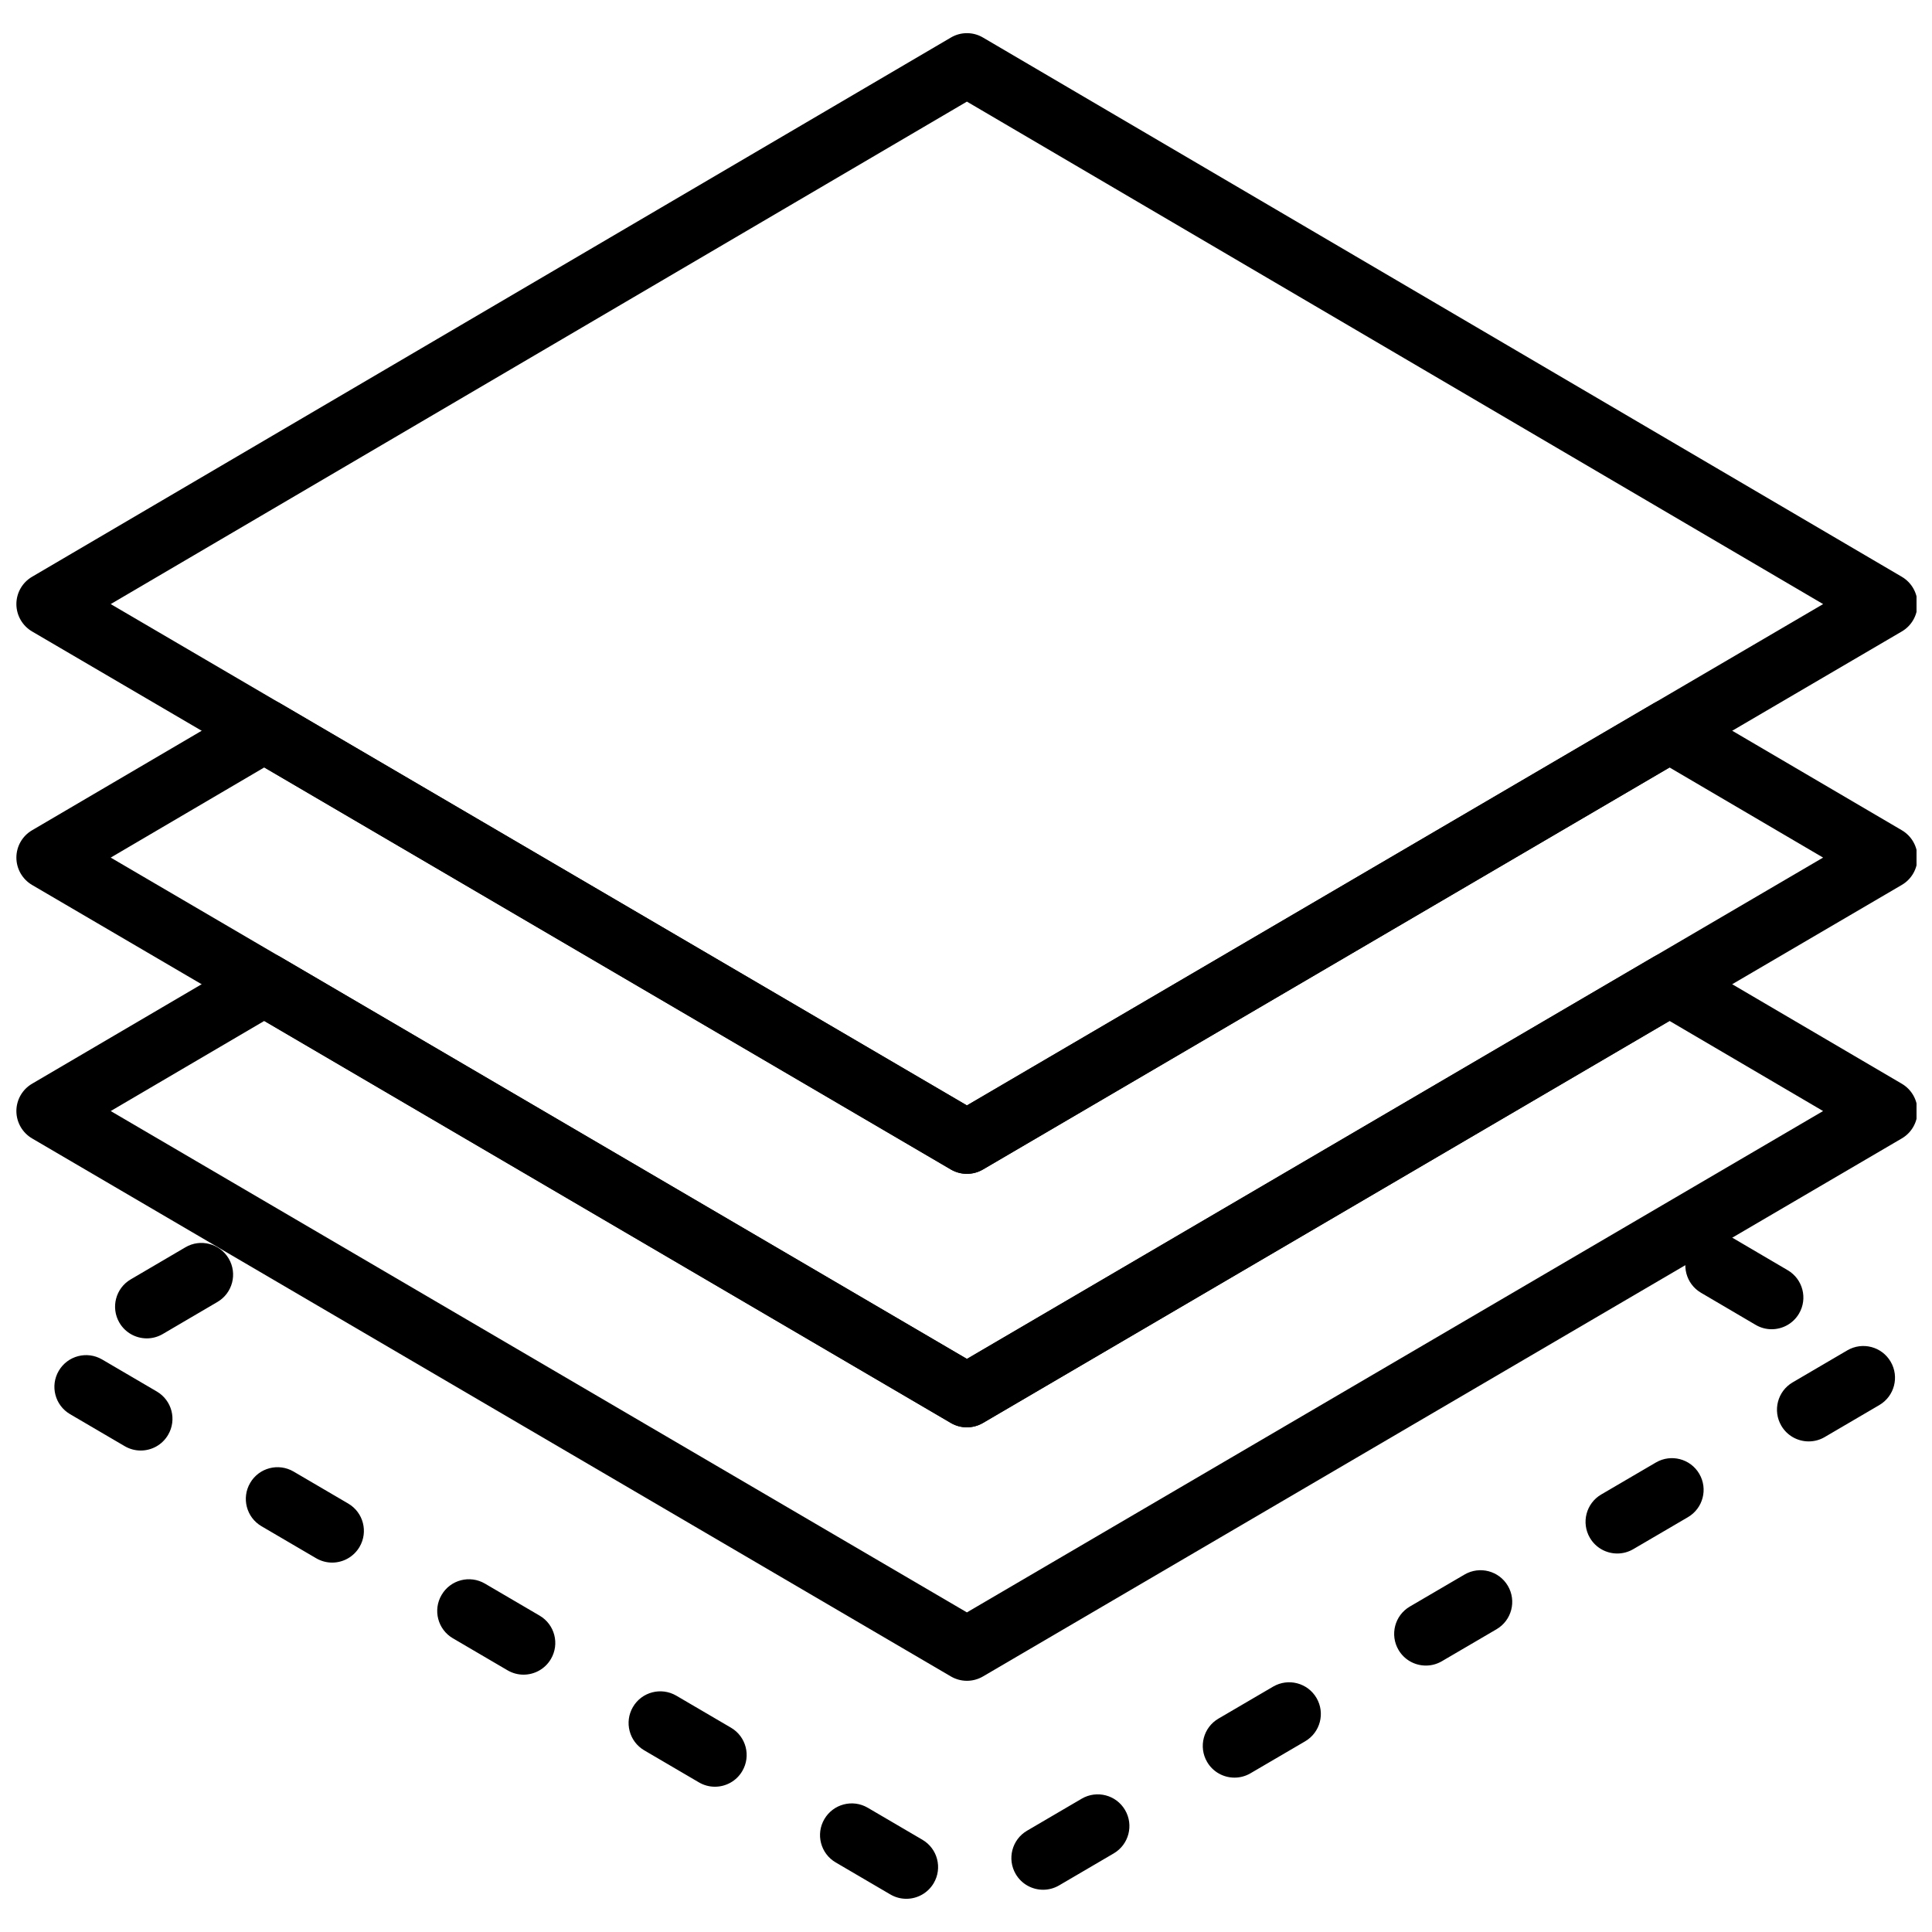 <?xml version="1.0" encoding="UTF-8"?>
<!-- Uploaded to: SVG Repo, www.svgrepo.com, Generator: SVG Repo Mixer Tools -->
<svg width="800px" height="800px" version="1.1" viewBox="144 144 512 512" xmlns="http://www.w3.org/2000/svg">
 <defs>
  <clipPath id="c">
   <path d="m148.09 152h503.81v304h-503.81z"/>
  </clipPath>
  <clipPath id="b">
   <path d="m148.09 329h503.81v194h-503.81z"/>
  </clipPath>
  <clipPath id="a">
   <path d="m148.09 396h503.81v194h-503.81z"/>
  </clipPath>
 </defs>
 <g clip-path="url(#c)">
  <path d="m400.25 455.08c-1.461 0-2.93-0.387-4.242-1.148l-243.51-142.59c-2.57-1.512-4.148-4.266-4.156-7.246 0-2.973 1.578-5.734 4.148-7.238l243.51-142.91c2.621-1.547 5.879-1.547 8.496 0l243.51 142.91c2.57 1.512 4.148 4.266 4.148 7.238 0 2.981-1.578 5.742-4.156 7.246l-243.51 142.59c-1.309 0.762-2.769 1.148-4.238 1.148zm-226.91-150.99 226.9 132.86 226.91-132.86-226.91-133.16z"/>
 </g>
 <g clip-path="url(#b)">
  <path d="m400.25 522.26c-1.461 0-2.93-0.387-4.242-1.148l-243.51-142.59c-2.57-1.512-4.148-4.266-4.156-7.246 0-2.973 1.578-5.734 4.148-7.238l57.293-33.621c2.621-1.547 5.871-1.535 8.496-0.008l181.97 106.54 181.97-106.55c2.621-1.527 5.871-1.535 8.488 0.008l57.301 33.621c2.57 1.512 4.148 4.266 4.148 7.238 0 2.981-1.578 5.742-4.156 7.246l-243.51 142.59c-1.312 0.766-2.773 1.152-4.242 1.152zm-226.91-150.99 226.9 132.86 226.9-132.86-40.691-23.879-181.97 106.54c-2.621 1.527-5.871 1.527-8.488 0l-181.96-106.55z"/>
 </g>
 <g clip-path="url(#a)">
  <path d="m400.25 589.43c-1.461 0-2.93-0.387-4.242-1.148l-243.51-142.59c-2.57-1.512-4.148-4.266-4.156-7.246 0-2.973 1.578-5.734 4.148-7.238l57.293-33.621c2.621-1.547 5.871-1.535 8.496-0.008l181.97 106.55 181.97-106.55c2.621-1.527 5.871-1.535 8.488 0.008l57.301 33.621c2.57 1.512 4.148 4.266 4.148 7.238 0 2.981-1.578 5.742-4.156 7.246l-243.51 142.59c-1.312 0.762-2.773 1.148-4.242 1.148zm-226.91-150.99 226.9 132.86 226.9-132.86-40.691-23.879-181.97 106.55c-2.621 1.527-5.871 1.527-8.488 0l-181.96-106.55z"/>
 </g>
 <path d="m384.19 647.2c-1.445 0-2.906-0.371-4.231-1.148l-14.492-8.488c-4.004-2.344-5.348-7.488-2.996-11.488 2.352-4.004 7.488-5.348 11.488-3.008l14.492 8.488c4.004 2.344 5.348 7.488 2.996 11.488-1.574 2.672-4.379 4.156-7.258 4.156zm36.242-2.398c-2.879 0-5.691-1.484-7.254-4.156-2.344-4.004-1-9.145 2.996-11.488l14.492-8.488c4.004-2.336 9.145-1 11.488 3.008 2.344 4.004 1 9.145-2.996 11.488l-14.492 8.488c-1.332 0.777-2.793 1.148-4.234 1.148zm-86.969-27.301c-1.445 0-2.906-0.371-4.231-1.148l-14.492-8.488c-4.004-2.344-5.348-7.488-3.008-11.488 2.344-4.016 7.488-5.34 11.496-3.008l14.492 8.488c4.004 2.344 5.348 7.488 2.996 11.488-1.559 2.672-4.371 4.156-7.254 4.156zm137.69-2.41c-2.887 0-5.691-1.484-7.254-4.156-2.344-4.004-1-9.145 3.008-11.488l14.492-8.48c4.016-2.336 9.145-0.992 11.488 3.008 2.344 4.004 1 9.145-3.008 11.488l-14.492 8.48c-1.336 0.781-2.797 1.148-4.234 1.148zm-188.41-27.289c-1.438 0-2.898-0.371-4.231-1.148l-14.492-8.488c-4.004-2.344-5.348-7.488-2.996-11.488 2.344-4.016 7.481-5.348 11.488-3.008l14.492 8.488c4.004 2.344 5.348 7.488 2.996 11.488-1.566 2.672-4.371 4.156-7.258 4.156zm239.13-2.41c-2.887 0-5.691-1.484-7.254-4.156-2.344-4.004-1-9.145 3.008-11.488l14.492-8.48c4.004-2.336 9.145-0.992 11.488 3.008 2.344 4.004 1 9.145-3.008 11.488l-14.492 8.48c-1.34 0.781-2.793 1.148-4.234 1.148zm-289.85-27.289c-1.438 0-2.898-0.371-4.231-1.148l-14.492-8.488c-4.004-2.344-5.348-7.488-2.996-11.488 2.344-4.016 7.488-5.34 11.488-3.008l14.492 8.488c4.004 2.344 5.348 7.488 2.996 11.488-1.574 2.672-4.379 4.156-7.258 4.156zm340.57-2.41c-2.887 0-5.691-1.484-7.254-4.156-2.344-4.004-1-9.145 3.008-11.488l14.492-8.48c4.004-2.336 9.152-0.992 11.488 3.008 2.344 4.004 1 9.145-3.008 11.488l-14.492 8.48c-1.336 0.781-2.797 1.148-4.234 1.148zm-391.3-27.289c-1.438 0-2.898-0.371-4.231-1.148l-14.492-8.488c-4.004-2.344-5.348-7.488-2.996-11.488 2.344-4.004 7.481-5.348 11.488-3.008l14.492 8.488c4.004 2.344 5.348 7.488 2.996 11.488-1.562 2.672-4.367 4.156-7.258 4.156zm442.03-2.418c-2.887 0-5.691-1.484-7.254-4.156-2.344-4.004-1-9.145 2.996-11.488l14.492-8.488c4.016-2.344 9.145-1 11.488 3.008 2.344 4.004 1 9.145-2.996 11.488l-14.492 8.488c-1.336 0.789-2.797 1.148-4.234 1.148zm-440.42-27.305c-2.879 0-5.691-1.484-7.254-4.148-2.344-4.004-1.008-9.145 2.996-11.488l14.484-8.496c3.996-2.359 9.145-1.008 11.488 2.988 2.352 4.004 1.008 9.145-2.988 11.488l-14.484 8.496c-1.344 0.789-2.805 1.16-4.242 1.16zm430.6-2.422c-1.445 0-2.906-0.371-4.242-1.16l-14.484-8.508c-3.996-2.344-5.34-7.5-2.988-11.488 2.352-4.004 7.488-5.367 11.496-2.988l14.484 8.508c3.996 2.344 5.34 7.5 2.988 11.488-1.57 2.672-4.375 4.148-7.254 4.148z"/>
</svg>